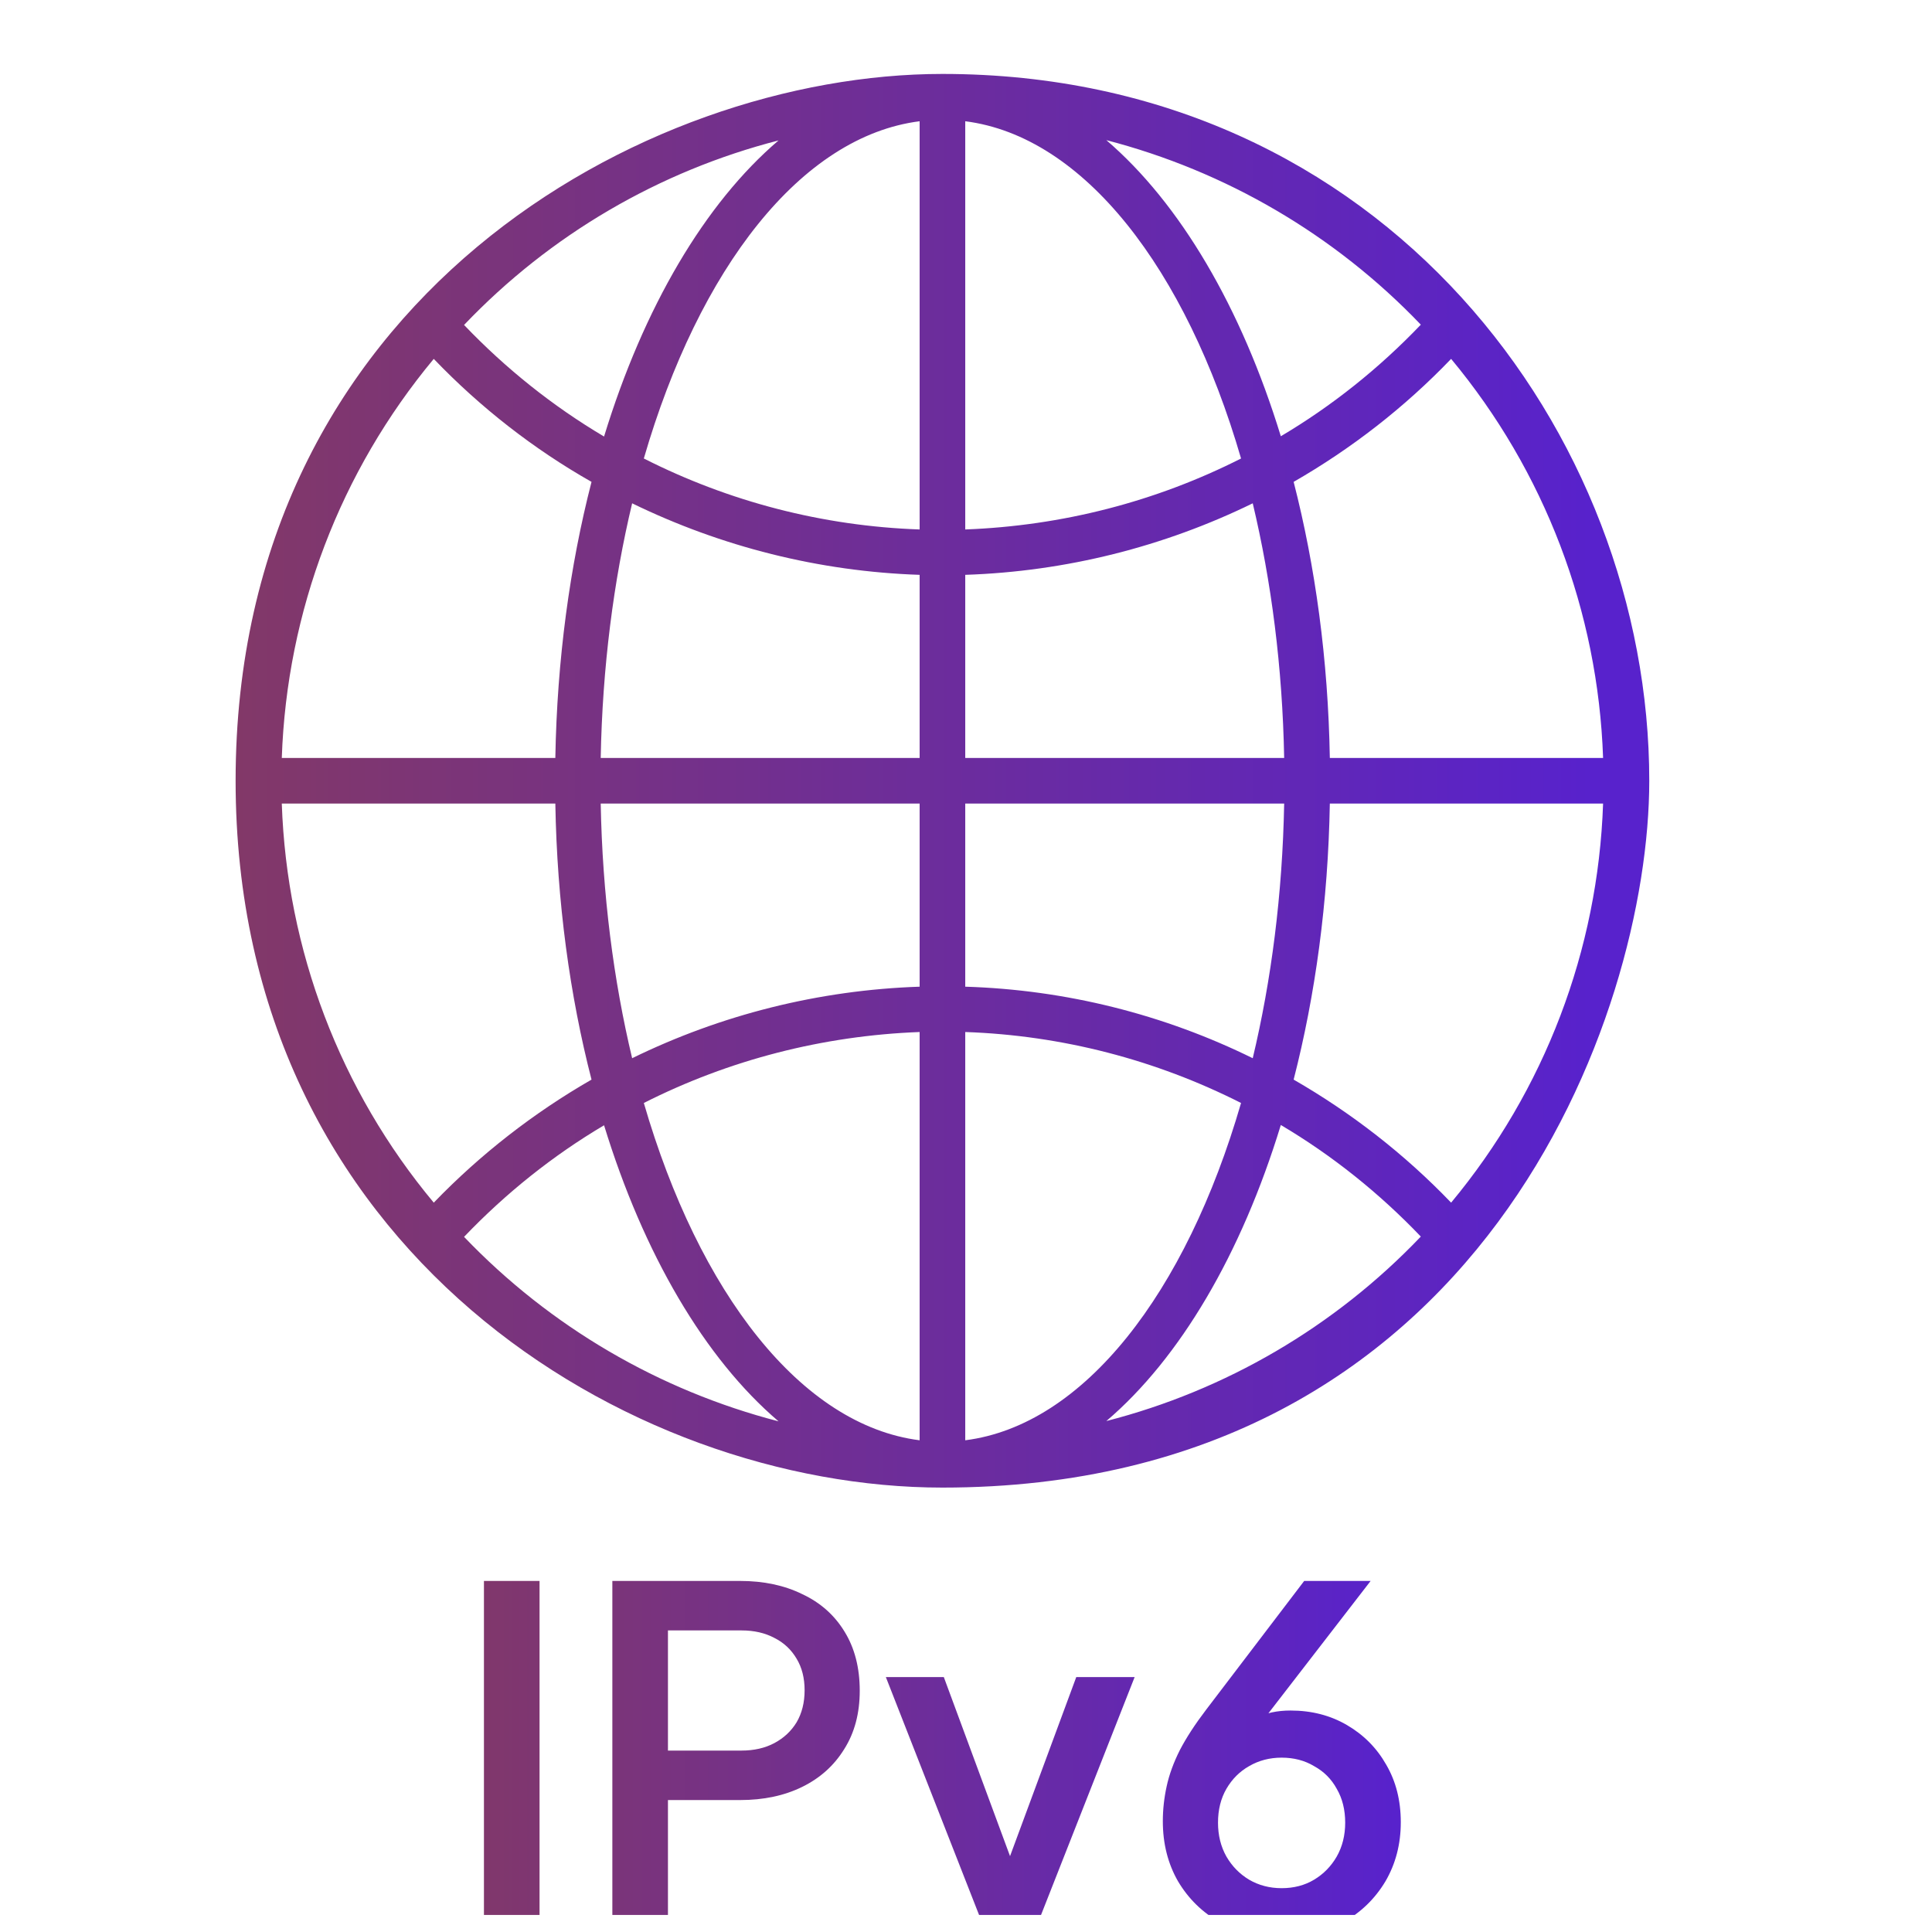 <svg width="41" height="41" viewBox="0 0 41 41" fill="none" xmlns="http://www.w3.org/2000/svg">
<g clip-path="url(#clip0_156_1491)">
<path d="M20 1.569C13.663 1.569 5 6.358 5 16.569C5 26.52 13.333 31.569 20 31.569C31.439 31.569 35 21.547 35 16.569C35 9.222 29.378 1.569 20 1.569ZM16.522 2.98C14.957 4.315 13.658 6.524 12.819 9.264C11.732 8.62 10.734 7.823 9.848 6.896C11.679 4.976 13.994 3.63 16.522 2.98ZM9.205 7.616C10.197 8.65 11.325 9.529 12.553 10.226C12.092 12.016 11.821 14 11.785 16.085H5.98C6.087 12.972 7.22 10.002 9.205 7.616ZM9.205 25.522C7.215 23.136 6.087 20.165 5.98 17.053H11.785C11.821 19.144 12.092 21.122 12.553 22.911C11.331 23.614 10.203 24.488 9.205 25.522ZM9.848 26.248C10.734 25.321 11.732 24.524 12.819 23.88C13.658 26.614 14.957 28.829 16.522 30.163C13.994 29.508 11.679 28.161 9.848 26.248ZM19.516 30.565C17 30.246 14.833 27.435 13.663 23.407C15.47 22.492 17.466 21.978 19.516 21.901V30.565ZM19.516 20.939C17.378 21.01 15.299 21.535 13.415 22.457C13.02 20.803 12.784 18.978 12.748 17.053H19.516V20.939ZM19.516 16.085H12.748C12.784 14.159 13.02 12.335 13.415 10.681C15.305 11.602 17.384 12.128 19.516 12.199V16.085ZM19.516 11.236C17.461 11.165 15.47 10.646 13.663 9.73C14.833 5.697 17 2.892 19.516 2.573V11.236ZM30.795 7.616C32.779 10.002 33.913 12.972 34.02 16.085H28.221C28.185 13.994 27.913 12.016 27.453 10.226C28.675 9.524 29.803 8.65 30.795 7.616ZM30.152 6.89C29.266 7.817 28.268 8.614 27.181 9.258C26.343 6.524 25.043 4.315 23.478 2.974C26.006 3.63 28.321 4.976 30.152 6.89ZM20.484 2.573C23 2.892 25.167 5.703 26.337 9.73C24.529 10.646 22.539 11.159 20.484 11.236V2.573ZM20.484 12.199C22.622 12.128 24.701 11.602 26.585 10.681C26.98 12.335 27.216 14.159 27.252 16.085H20.484V12.199ZM20.484 17.053H27.252C27.216 18.978 26.98 20.803 26.585 22.457C24.701 21.529 22.622 21.004 20.484 20.939V17.053ZM20.484 30.565V21.901C22.539 21.972 24.529 22.492 26.337 23.407C25.167 27.441 23 30.246 20.484 30.565ZM23.478 30.157C25.043 28.823 26.343 26.614 27.181 23.874C28.268 24.518 29.266 25.315 30.152 26.242C28.321 28.161 26.006 29.508 23.478 30.157ZM30.795 25.522C29.803 24.488 28.675 23.614 27.453 22.911C27.913 21.122 28.185 19.138 28.221 17.053H34.02C33.913 20.165 32.779 23.136 30.795 25.522Z" fill="url(#paint0_linear_156_1491)"/>
<path d="M10.27 41V33.55H11.45V41H10.27ZM12.995 41V33.55H15.705C16.205 33.55 16.645 33.643 17.025 33.83C17.411 34.01 17.711 34.277 17.925 34.63C18.138 34.977 18.245 35.393 18.245 35.88C18.245 36.36 18.135 36.773 17.915 37.12C17.701 37.467 17.405 37.733 17.025 37.92C16.645 38.107 16.205 38.2 15.705 38.2H14.175V41H12.995ZM14.175 37.15H15.735C16.001 37.15 16.235 37.097 16.435 36.99C16.635 36.883 16.791 36.737 16.905 36.55C17.018 36.357 17.075 36.13 17.075 35.87C17.075 35.61 17.018 35.387 16.905 35.2C16.791 35.007 16.635 34.86 16.435 34.76C16.235 34.653 16.001 34.6 15.735 34.6H14.175V37.15ZM20.919 41L18.799 35.59H20.029L21.66 40H21.209L22.84 35.59H24.079L21.95 41H20.919ZM27.198 41.12C26.711 41.12 26.277 41.013 25.898 40.8C25.517 40.587 25.218 40.293 24.997 39.92C24.784 39.547 24.677 39.123 24.677 38.65C24.677 38.403 24.704 38.157 24.758 37.91C24.811 37.663 24.904 37.407 25.038 37.14C25.177 36.873 25.364 36.587 25.598 36.28L27.677 33.55H29.087L26.538 36.85L26.337 36.72C26.431 36.613 26.531 36.53 26.637 36.47C26.751 36.41 26.867 36.367 26.988 36.34C27.114 36.313 27.247 36.3 27.387 36.3C27.834 36.3 28.234 36.403 28.587 36.61C28.941 36.817 29.218 37.097 29.418 37.45C29.624 37.803 29.727 38.21 29.727 38.67C29.727 39.137 29.617 39.557 29.398 39.93C29.177 40.297 28.878 40.587 28.497 40.8C28.124 41.013 27.691 41.12 27.198 41.12ZM27.198 40.07C27.457 40.07 27.688 40.01 27.887 39.89C28.087 39.77 28.247 39.607 28.367 39.4C28.488 39.187 28.547 38.947 28.547 38.68C28.547 38.407 28.488 38.167 28.367 37.96C28.254 37.753 28.094 37.593 27.887 37.48C27.688 37.36 27.457 37.3 27.198 37.3C26.944 37.3 26.714 37.36 26.508 37.48C26.308 37.593 26.148 37.753 26.027 37.96C25.907 38.167 25.848 38.407 25.848 38.68C25.848 38.947 25.907 39.187 26.027 39.4C26.148 39.607 26.308 39.77 26.508 39.89C26.714 40.01 26.944 40.07 27.198 40.07Z" fill="url(#paint1_linear_156_1491)"/>
</g>
<defs>
<linearGradient id="paint0_linear_156_1491" x1="33.778" y1="16.569" x2="5" y2="16.569" gradientUnits="userSpaceOnUse">
<stop stop-color="#5822CC"/>
<stop offset="1" stop-color="#823868"/>
</linearGradient>
<linearGradient id="paint1_linear_156_1491" x1="29.645" y1="36.5" x2="9.5" y2="36.5" gradientUnits="userSpaceOnUse">
<stop stop-color="#5822CC"/>
<stop offset="1" stop-color="#823868"/>
</linearGradient>
<clipPath id="clip0_156_1491">
<rect width="40" height="40" fill="white" transform="translate(0.059 0.638)"/>
</clipPath>
</defs>
</svg>
